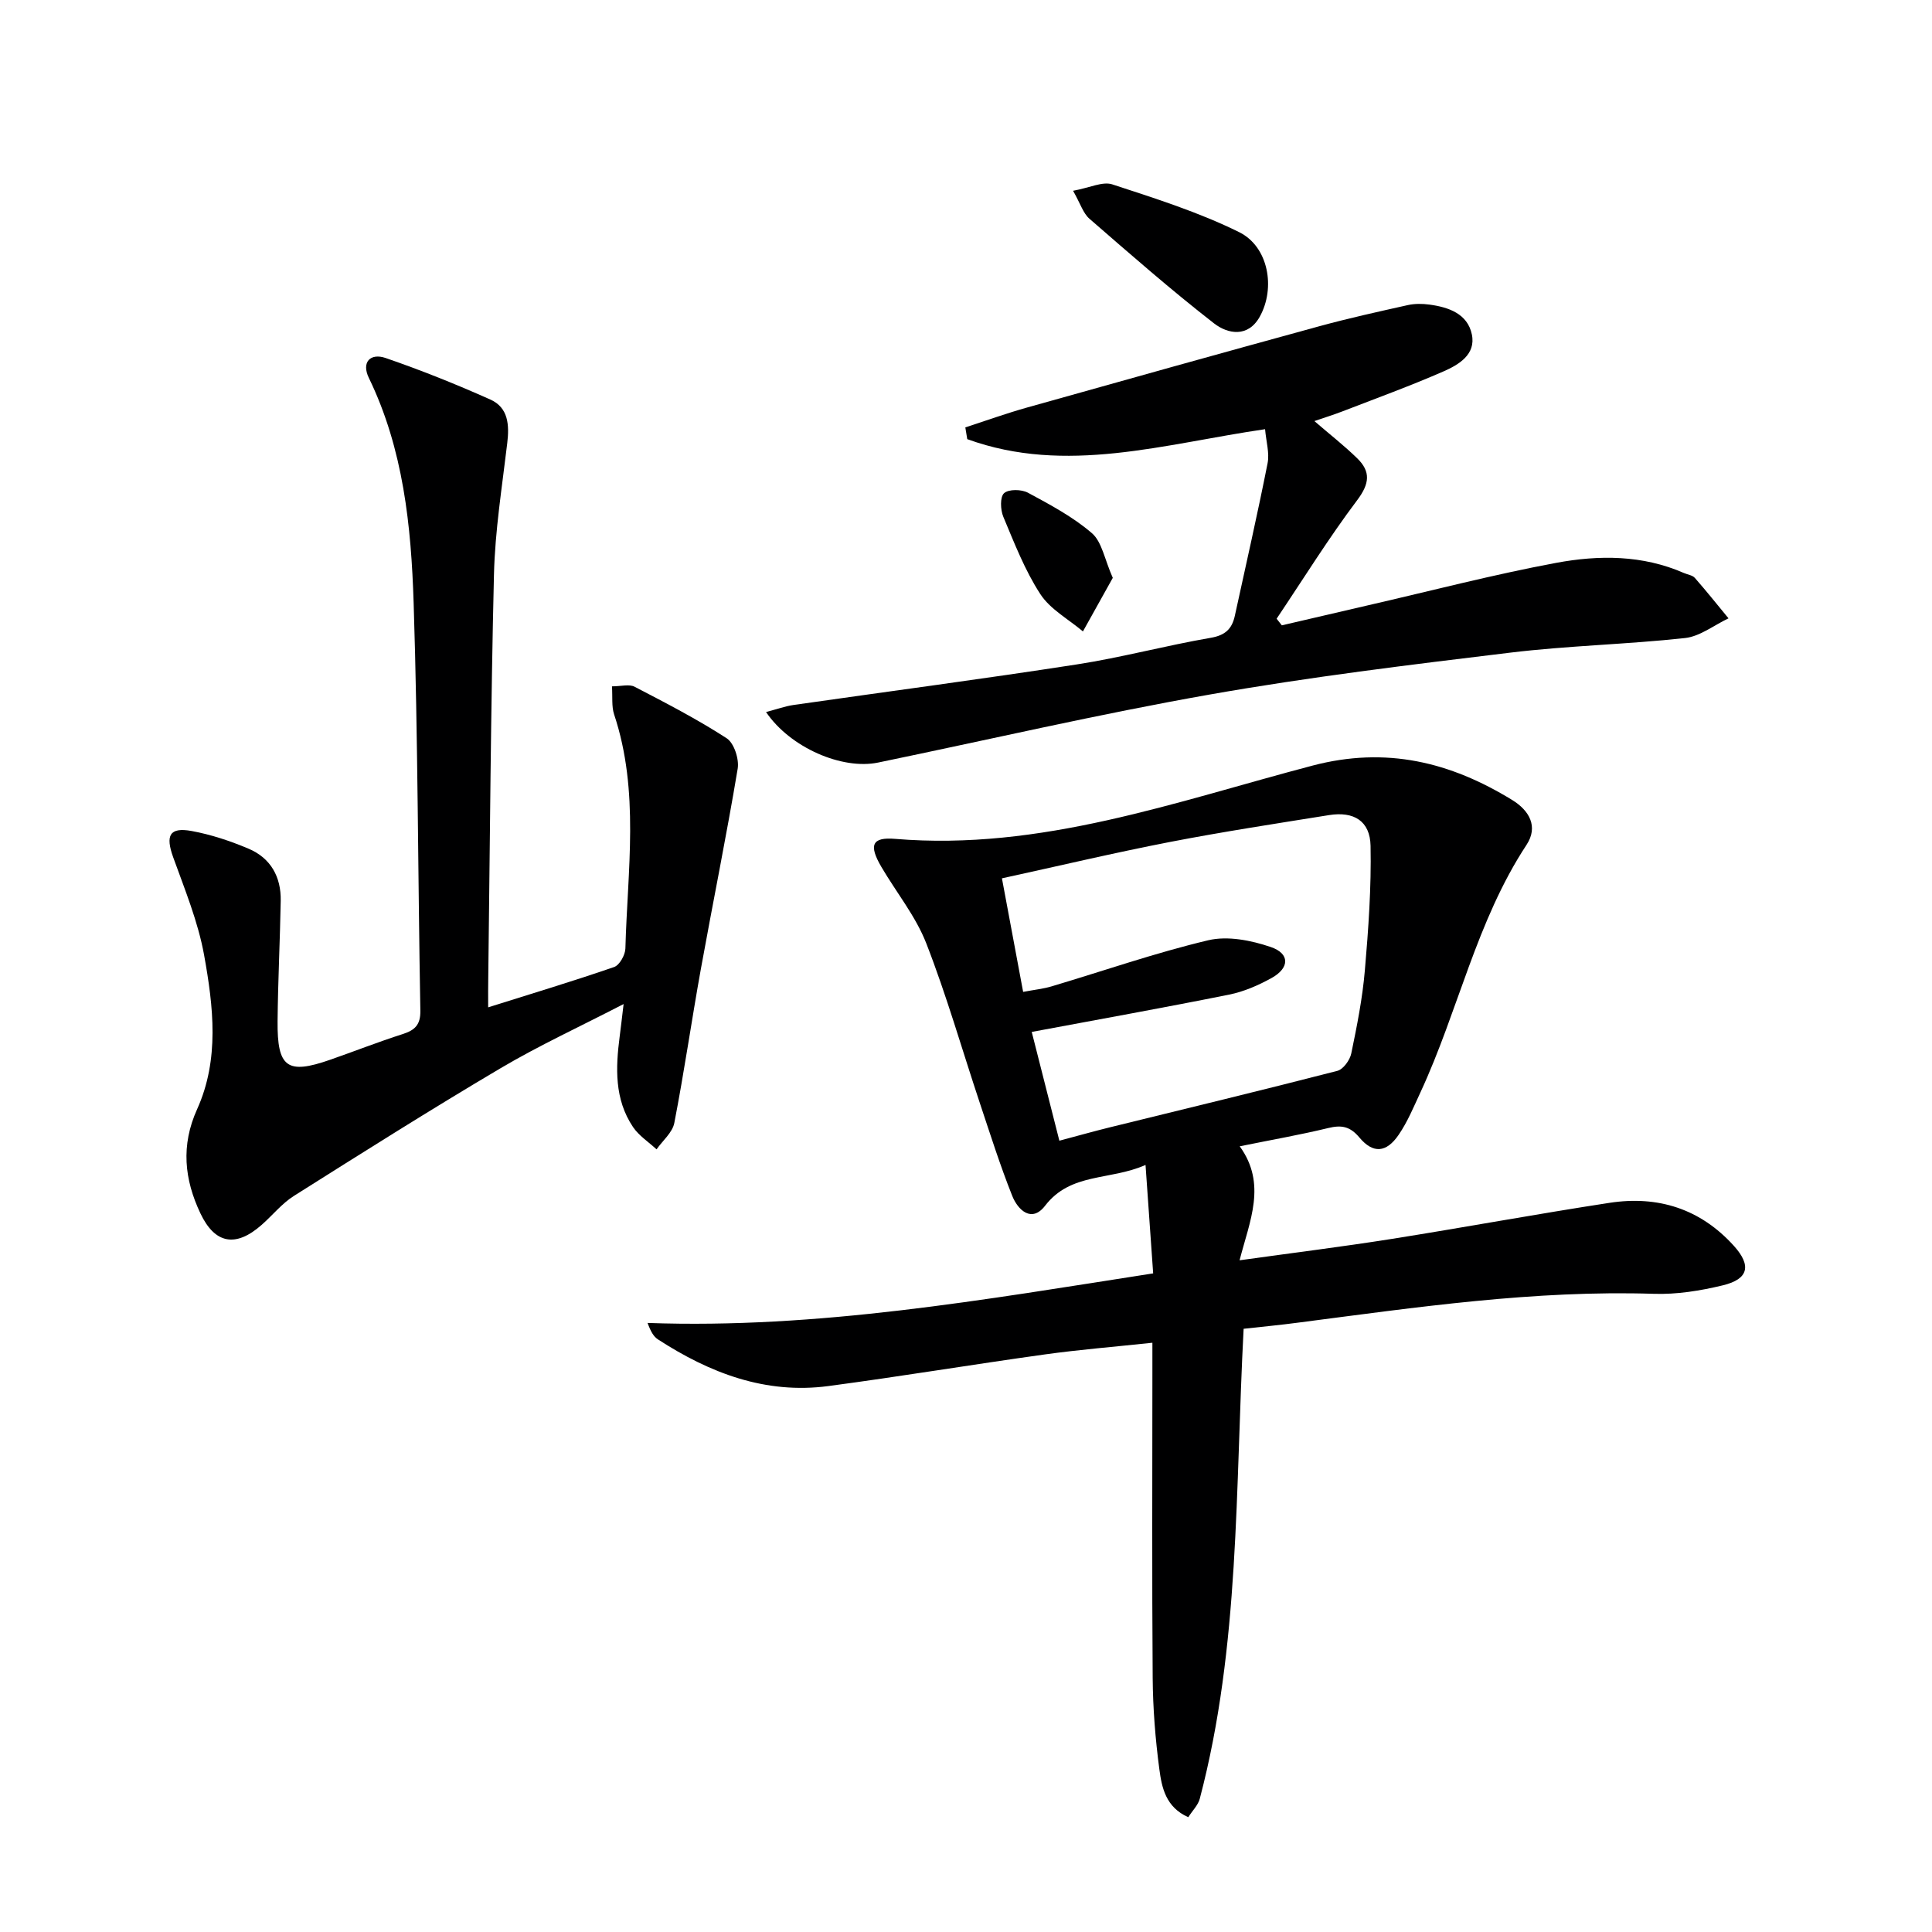 <svg enable-background="new 0 0 400 400" viewBox="0 0 400 400" xmlns="http://www.w3.org/2000/svg"><path d="m257.48 275.11c-1.75 33.09-.74 65.63-9.08 97.3-.35 1.33-1.51 2.45-2.38 3.82-4.67-2.06-5.49-6.15-5.99-9.94-.83-6.25-1.33-12.58-1.38-18.88-.16-21-.06-42-.06-63 0-1.97 0-3.93 0-6.41-7.83.84-15.08 1.42-22.27 2.42-14.95 2.08-29.85 4.56-44.82 6.55-13.03 1.73-24.56-2.71-35.29-9.67-.89-.58-1.48-1.61-2.14-3.4 35.28 1.27 69.64-4.81 104.68-10.26-.52-7.36-1.01-14.4-1.58-22.45-7.41 3.28-15.47 1.52-20.8 8.45-2.77 3.6-5.63.9-6.81-2.08-2.51-6.3-4.56-12.79-6.71-19.23-3.67-11.01-6.86-22.21-11.07-33.01-2.2-5.64-6.21-10.56-9.31-15.85-2.63-4.49-1.97-6.2 2.87-5.79 30.15 2.51 58.07-7.72 86.4-15.17 15.26-4.01 28.53-.74 41.34 7.12 3.54 2.17 5.46 5.5 2.97 9.29-10.38 15.78-14.13 34.35-21.94 51.19-1.4 3.01-2.68 6.14-4.54 8.85-2.54 3.71-5.28 3.94-8.12.55-1.95-2.33-3.73-2.63-6.46-1.96-5.79 1.4-11.67 2.43-18.32 3.78 5.66 7.81 2.06 15.45-.03 23.6 11.18-1.56 21.35-2.82 31.46-4.42 15.07-2.39 30.08-5.17 45.16-7.48 10.01-1.53 18.79 1.23 25.73 8.92 3.66 4.06 3.06 6.88-2.32 8.17-4.64 1.12-9.54 1.91-14.28 1.75-24.74-.79-49.09 2.79-73.49 5.95-3.79.51-7.58.86-11.42 1.29zm-43.87-61.46c1.75 6.87 3.71 14.59 5.72 22.52 3.95-1.05 7.13-1.95 10.34-2.74 15.74-3.88 31.51-7.67 47.21-11.72 1.23-.32 2.61-2.23 2.89-3.62 1.18-5.69 2.32-11.43 2.81-17.2.74-8.56 1.35-17.18 1.18-25.76-.1-5.17-3.47-7.19-8.6-6.37-10.98 1.76-21.97 3.44-32.88 5.55-11.51 2.23-22.92 4.94-34.84 7.54 1.51 8.07 2.92 15.65 4.39 23.51 2.36-.45 4.17-.63 5.88-1.14 10.81-3.22 21.49-6.95 32.45-9.55 4.02-.95 8.89.02 12.94 1.4 3.99 1.36 3.91 4.33.18 6.41-2.73 1.51-5.74 2.83-8.78 3.44-13.43 2.7-26.93 5.12-40.89 7.73z" fill="#000001"/><path d="m101.07 208.56c9.11-2.87 17.65-5.44 26.08-8.35 1.12-.39 2.29-2.49 2.33-3.82.43-16.21 2.98-32.54-2.34-48.5-.54-1.64-.29-3.54-.44-5.79 1.88 0 3.56-.5 4.68.08 6.47 3.36 12.97 6.72 19.07 10.67 1.53.99 2.61 4.32 2.28 6.3-2.31 13.87-5.13 27.66-7.63 41.5-1.91 10.6-3.44 21.27-5.49 31.84-.38 1.99-2.41 3.66-3.68 5.47-1.65-1.53-3.65-2.81-4.87-4.62-3.86-5.75-3.61-12.25-2.76-18.77.25-1.92.47-3.84.81-6.69-9.03 4.67-17.48 8.56-25.45 13.27-14.44 8.54-28.63 17.5-42.81 26.45-2.49 1.57-4.43 4.02-6.68 6-5.34 4.71-9.66 3.97-12.67-2.37-3.34-7.04-4.08-14.08-.69-21.58 4.66-10.31 3.37-21.27 1.45-31.9-1.25-6.91-4-13.59-6.4-20.25-1.63-4.52-.79-6.29 3.82-5.45 4.03.74 8.02 2.07 11.8 3.67 4.57 1.94 6.73 5.83 6.64 10.77-.15 8.31-.57 16.62-.65 24.94-.09 9.62 2 11.08 10.86 7.99 5.02-1.75 9.97-3.7 15.03-5.32 2.55-.82 3.72-1.92 3.67-4.86-.51-28.14-.49-56.29-1.39-84.41-.51-15.92-2.12-31.84-9.27-46.58-1.59-3.27.31-5.21 3.47-4.13 7.35 2.53 14.59 5.43 21.68 8.6 3.74 1.67 3.95 5.27 3.5 9.03-1.07 9.05-2.53 18.12-2.75 27.2-.67 27.8-.83 55.61-1.18 83.42-.04 1.8-.02 3.6-.02 6.19z" fill="#000001"/><path d="m158.6 147.42c2.28-.6 3.95-1.21 5.68-1.46 19.53-2.8 39.11-5.37 58.61-8.39 9.32-1.44 18.48-3.92 27.79-5.52 3.02-.52 4.39-1.86 4.98-4.56 2.29-10.52 4.69-21.02 6.78-31.58.42-2.13-.3-4.5-.52-7.05-20.87 3.03-41.21 9.5-61.66 2.06-.13-.81-.27-1.62-.4-2.43 4.27-1.39 8.51-2.92 12.83-4.13 20.12-5.66 40.25-11.28 60.4-16.8 6.07-1.66 12.22-3.02 18.37-4.39 1.43-.32 3.01-.31 4.47-.11 3.98.53 7.9 1.89 8.8 6.17.88 4.17-2.73 6.29-5.88 7.67-6.83 2.99-13.86 5.54-20.83 8.24-1.84.71-3.73 1.3-5.89 2.04 3.17 2.74 6.18 5.08 8.88 7.72 2.8 2.74 2.56 5.22 0 8.63-5.95 7.9-11.18 16.35-16.7 24.57.36.46.72.91 1.08 1.37 5.99-1.39 11.98-2.8 17.98-4.18 12.93-2.97 25.8-6.33 38.84-8.76 8.83-1.64 17.87-1.65 26.44 2.11.76.33 1.76.45 2.25 1.01 2.4 2.73 4.66 5.57 6.97 8.37-2.99 1.41-5.89 3.74-9 4.08-12.05 1.32-24.22 1.57-36.25 3.03-20.75 2.51-41.54 5.03-62.12 8.66-23.01 4.05-45.81 9.36-68.7 14.09-7.45 1.54-18.18-3.07-23.2-10.46z" fill="#000001"/><path d="m222.17 39.5c3.45-.63 6.11-1.98 8.11-1.33 8.89 2.91 17.91 5.76 26.27 9.89 6.09 3.01 7.57 11.56 4.28 17.49-2.44 4.4-6.63 3.61-9.48 1.4-8.86-6.89-17.32-14.3-25.8-21.67-1.29-1.12-1.84-3.07-3.38-5.78z" fill="#000001"/><path d="m230.39 119.64c-2.05 3.67-4.11 7.38-6.18 11.09-3-2.54-6.78-4.58-8.83-7.74-3.2-4.92-5.37-10.55-7.66-16.01-.6-1.44-.7-4.09.16-4.87.95-.86 3.6-.82 4.94-.1 4.6 2.48 9.33 5 13.25 8.38 2.08 1.8 2.61 5.41 4.32 9.25z" fill="#000001"/></svg>